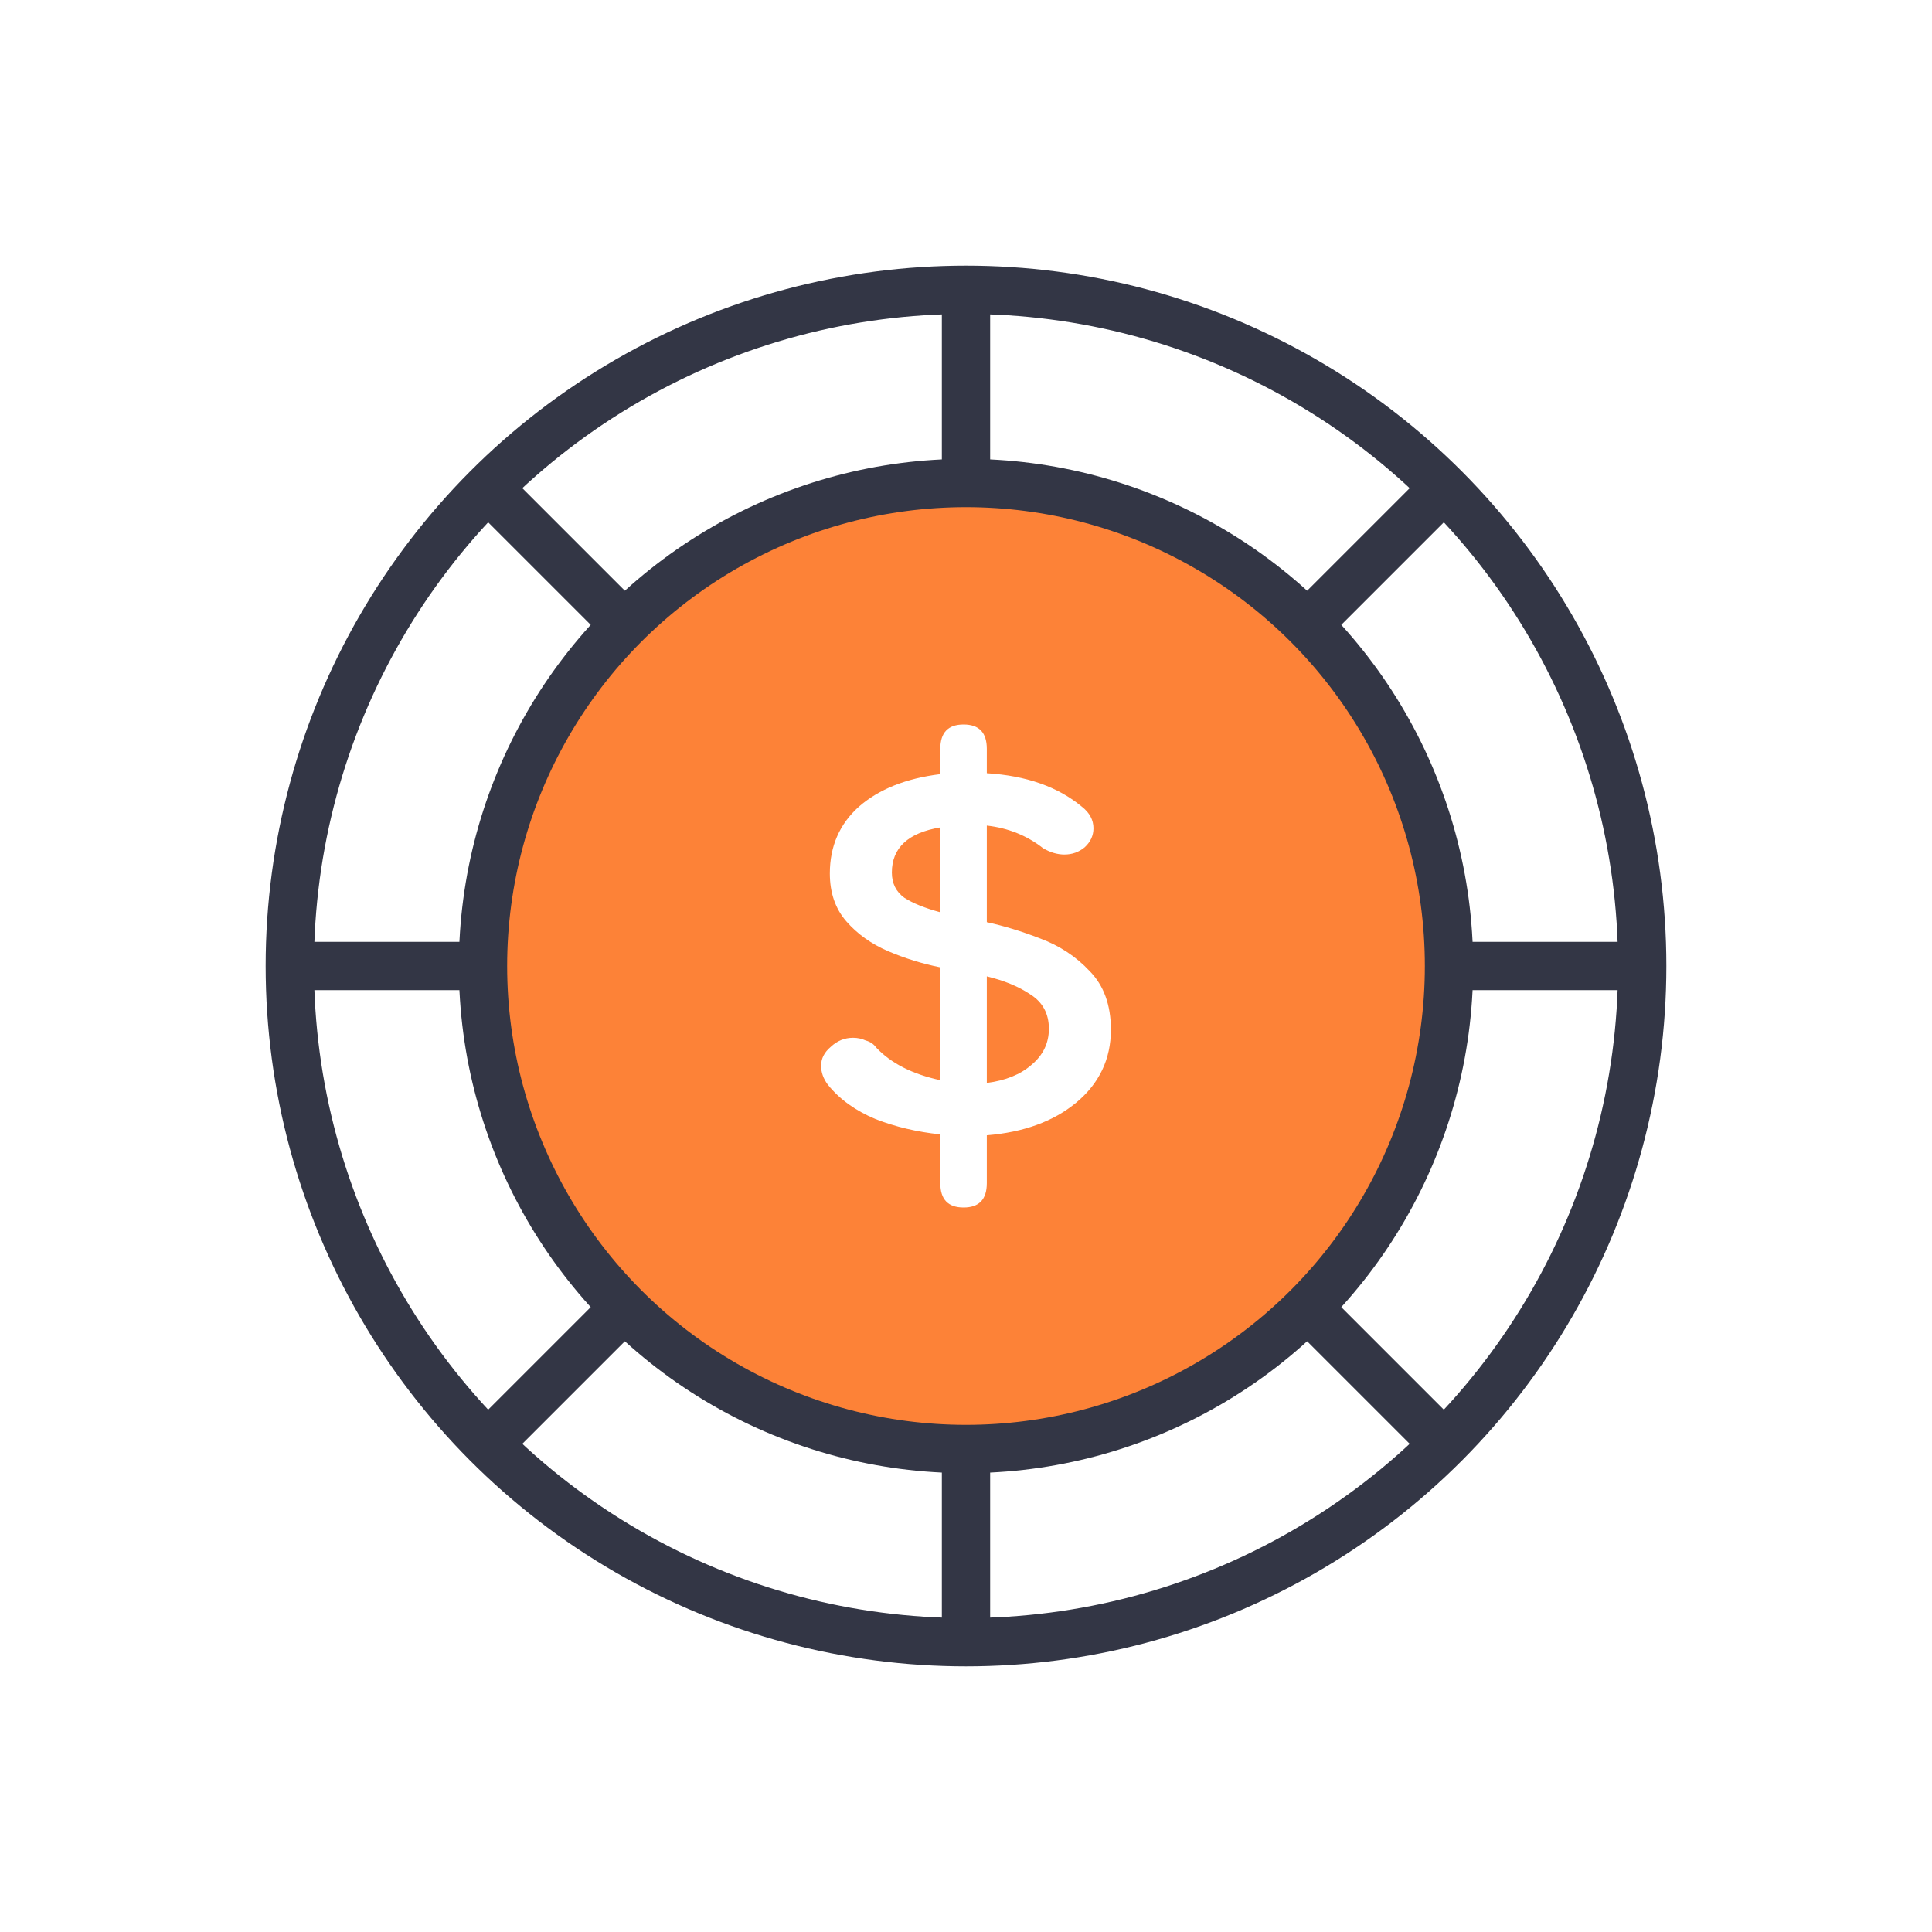 <svg width="40" height="40" viewBox="0 0 40 40" fill="none" xmlns="http://www.w3.org/2000/svg">
<g clip-path="url(#clip0_689_23715)">
<circle cx="20" cy="20" r="14" stroke="#333645"/>
<path d="M20 6V10" stroke="#333645"/>
<path d="M20 30V34" stroke="#333645"/>
<path d="M6 20L10 20" stroke="#333645"/>
<path d="M30 20L34 20" stroke="#333645"/>
<path d="M10.101 29.899L12.741 27.259" stroke="#333645"/>
<path d="M27.26 12.74L29.899 10.101" stroke="#333645"/>
<path d="M29.899 29.899L27.259 27.259" stroke="#333645"/>
<path d="M12.74 12.74L10.101 10.101" stroke="#333645"/>
<path fill-rule="evenodd" clip-rule="evenodd" d="M20 30C25.523 30 30 25.523 30 20C30 14.477 25.523 10 20 10C14.477 10 10 14.477 10 20C10 25.523 14.477 30 20 30ZM20.431 15.505C20.431 15.168 20.271 15 19.95 15C19.629 15 19.468 15.168 19.468 15.505V16.028C18.759 16.115 18.197 16.34 17.783 16.701C17.381 17.062 17.181 17.523 17.181 18.084C17.181 18.483 17.294 18.813 17.522 19.075C17.749 19.336 18.037 19.542 18.385 19.692C18.732 19.841 19.094 19.953 19.468 20.028V22.364C18.893 22.24 18.451 22.016 18.144 21.692C18.09 21.617 18.017 21.567 17.923 21.542C17.843 21.505 17.756 21.486 17.662 21.486C17.488 21.486 17.334 21.548 17.201 21.673C17.067 21.785 17 21.916 17 22.065C17 22.203 17.047 22.333 17.14 22.458C17.381 22.757 17.709 22.994 18.124 23.168C18.538 23.33 18.987 23.436 19.468 23.486V24.495C19.468 24.832 19.629 25 19.95 25C20.271 25 20.431 24.832 20.431 24.495V23.505C21.194 23.442 21.809 23.218 22.278 22.832C22.759 22.433 23 21.928 23 21.318C23 20.807 22.853 20.402 22.558 20.103C22.278 19.804 21.936 19.579 21.535 19.43C21.147 19.28 20.779 19.168 20.431 19.093V17.093C20.873 17.143 21.261 17.299 21.595 17.561C21.742 17.648 21.89 17.692 22.037 17.692C22.197 17.692 22.338 17.642 22.458 17.542C22.579 17.43 22.639 17.299 22.639 17.149C22.639 16.975 22.558 16.826 22.398 16.701C21.903 16.29 21.247 16.059 20.431 16.009V15.505ZM20.431 22.421V20.215C20.793 20.302 21.094 20.427 21.334 20.589C21.589 20.751 21.716 20.988 21.716 21.299C21.716 21.598 21.595 21.847 21.355 22.047C21.127 22.246 20.819 22.371 20.431 22.421ZM18.465 18.065C18.465 17.555 18.799 17.243 19.468 17.131V18.888C19.147 18.801 18.9 18.701 18.726 18.589C18.552 18.464 18.465 18.29 18.465 18.065Z" fill="#FD8237"/>
<circle cx="20" cy="20" r="10" stroke="#333645"/>
</g>
<defs>
<clipPath id="clip0_689_23715">
<rect width="40" height="40" fill="white"/>
</clipPath>
</defs>
</svg>
